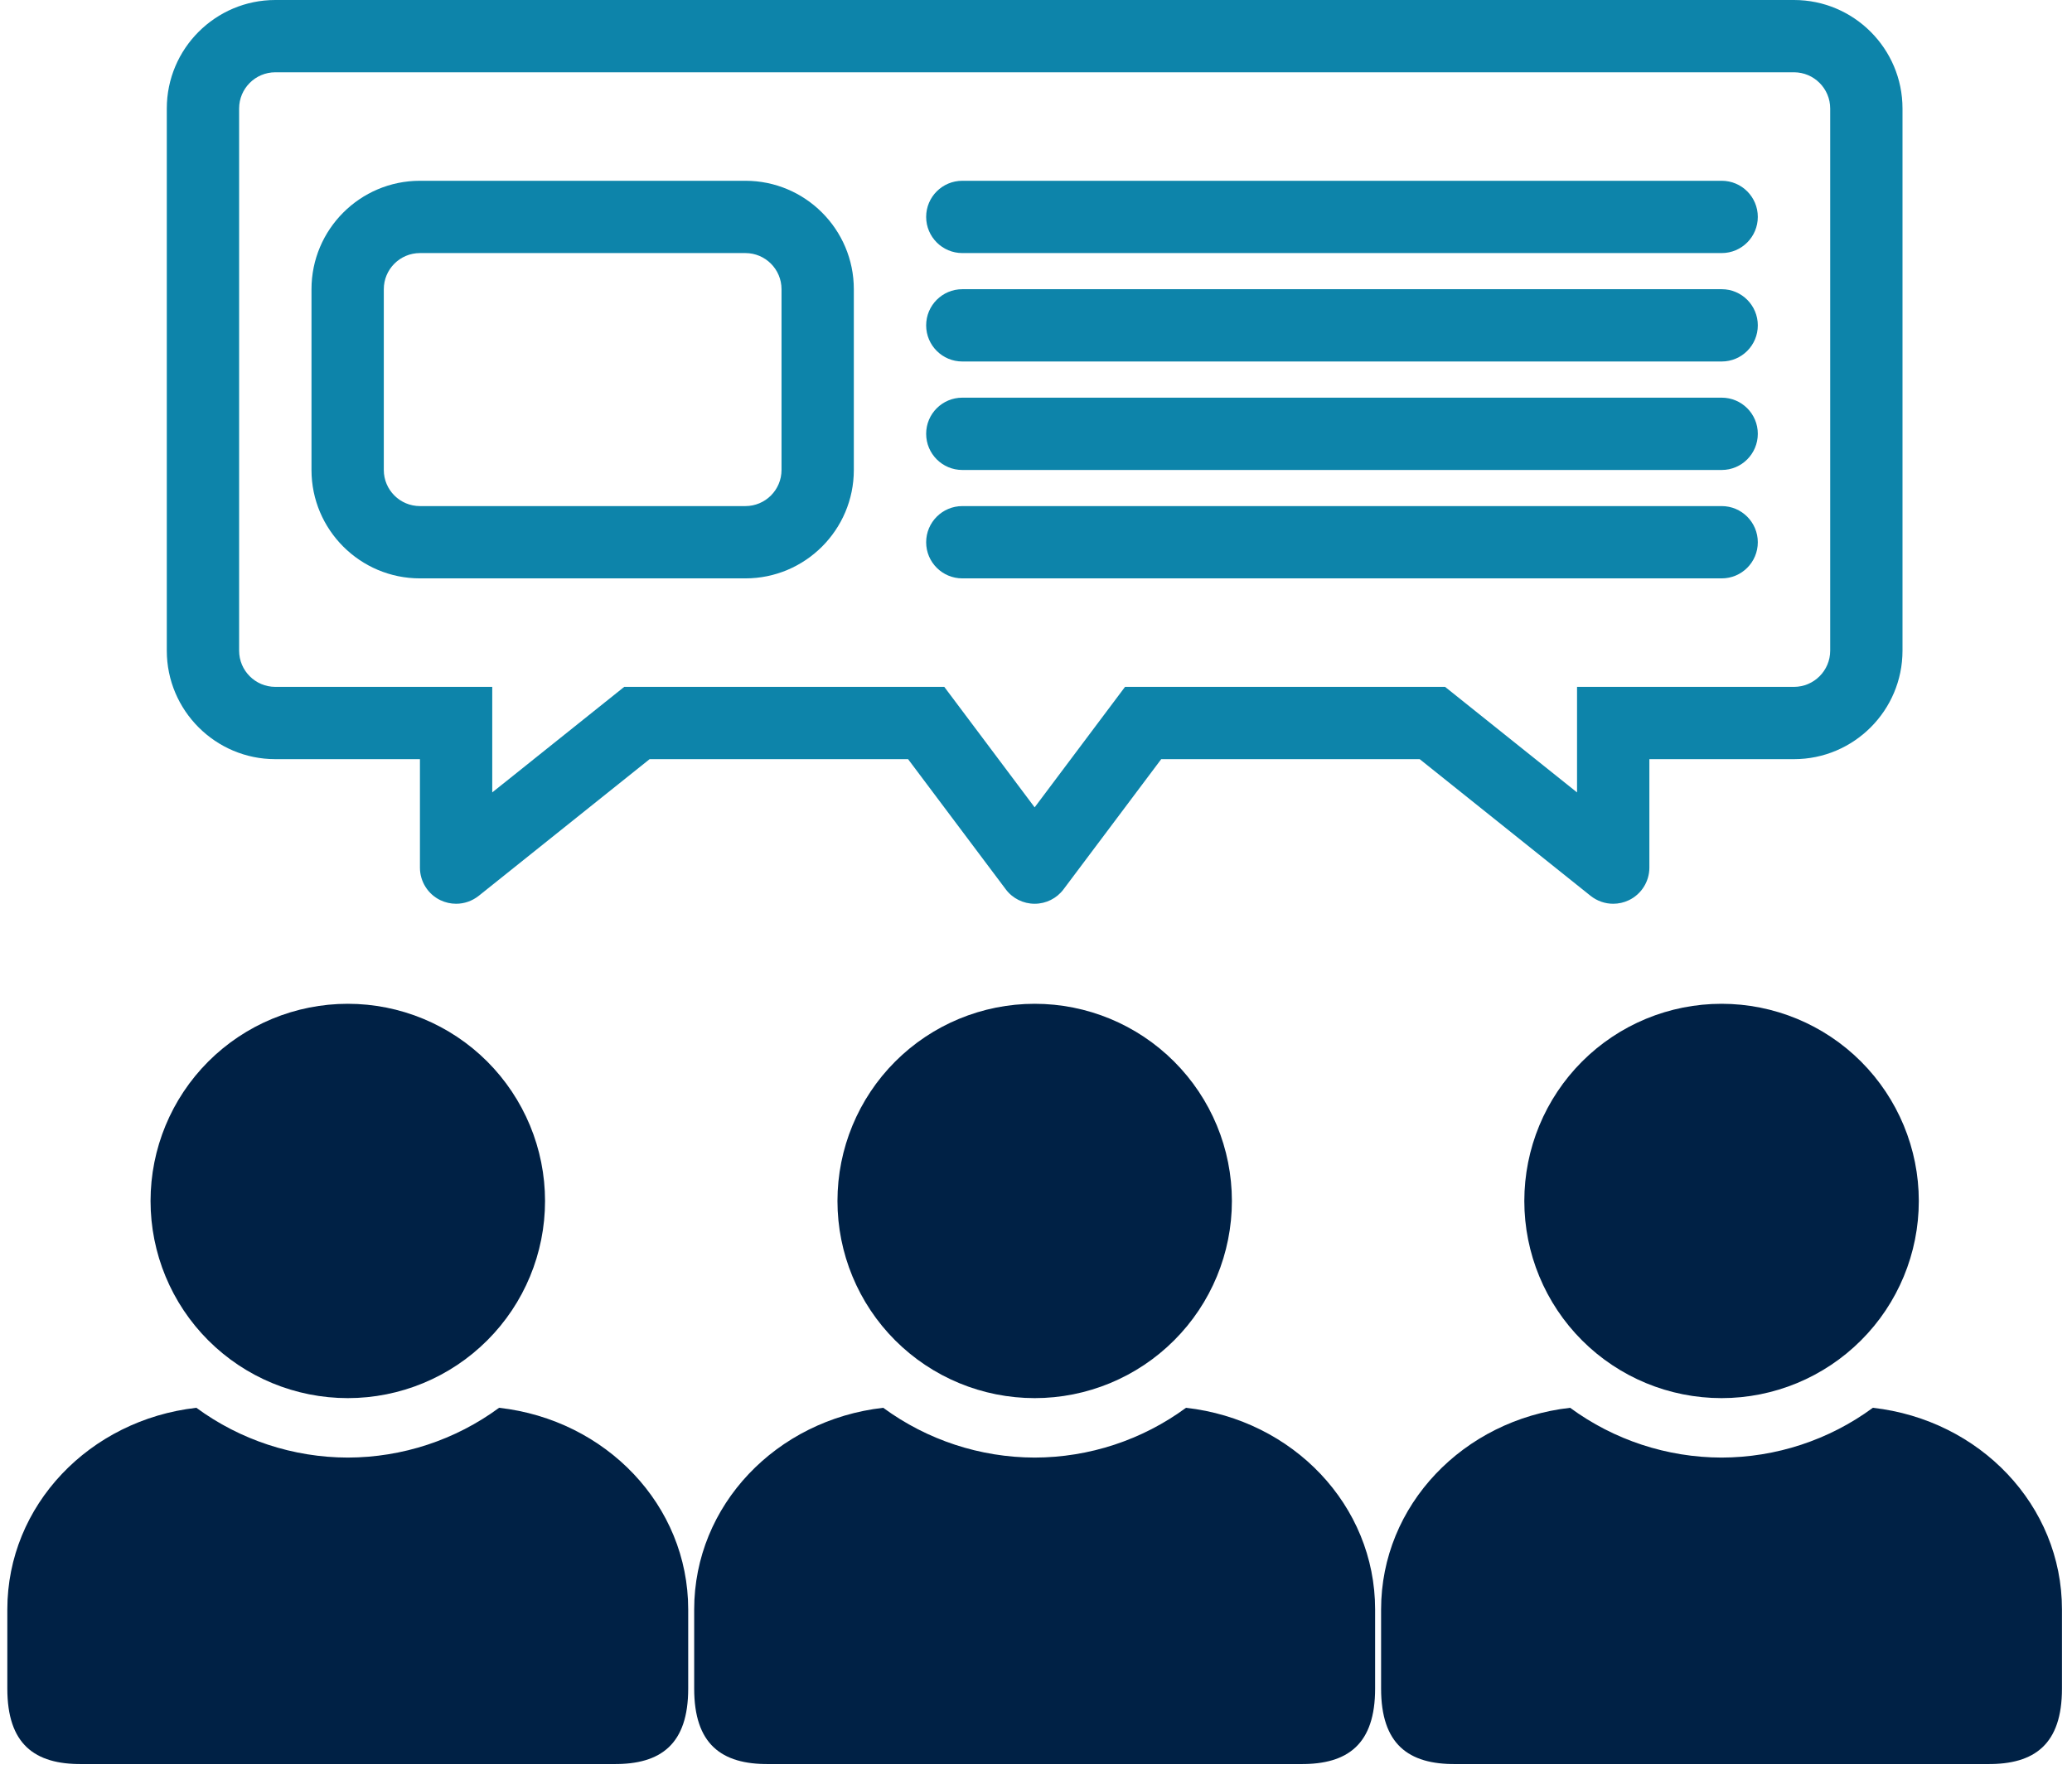 <svg xmlns="http://www.w3.org/2000/svg" xmlns:xlink="http://www.w3.org/1999/xlink" width="184" zoomAndPan="magnify" viewBox="0 0 138 118.5" height="158" preserveAspectRatio="xMidYMid meet" version="1.0"><defs><clipPath id="1aca903ad6"><path d="M 11.109 0 L 126.871 0 L 126.871 60.496 L 11.109 60.496 Z M 11.109 0 " clip-rule="nonzero"/></clipPath><clipPath id="f5875222b4"><path d="M 0.289 93 L 45.848 93 L 45.848 117.676 L 0.289 117.676 Z M 0.289 93 " clip-rule="nonzero"/></clipPath><clipPath id="0730391efc"><path d="M 10 66.891 L 37 66.891 L 37 94 L 10 94 Z M 10 66.891 " clip-rule="nonzero"/></clipPath><clipPath id="2b15dbdca9"><path d="M 46.039 93 L 91.598 93 L 91.598 117.676 L 46.039 117.676 Z M 46.039 93 " clip-rule="nonzero"/></clipPath><clipPath id="370adb153f"><path d="M 55 66.891 L 83 66.891 L 83 94 L 55 94 Z M 55 66.891 " clip-rule="nonzero"/></clipPath><clipPath id="f50e230e09"><path d="M 91.785 93 L 137.344 93 L 137.344 117.676 L 91.785 117.676 Z M 91.785 93 " clip-rule="nonzero"/></clipPath><clipPath id="b1065c6266"><path d="M 101 66.891 L 128 66.891 L 128 94 L 101 94 Z M 101 66.891 " clip-rule="nonzero"/></clipPath></defs><path fill="#0d84aa" d="M 114.668 12.043 L 64.094 12.043 C 62.762 12.043 61.684 13.121 61.684 14.449 C 61.684 15.777 62.762 16.859 64.094 16.859 L 114.668 16.859 C 116 16.859 117.074 15.777 117.074 14.449 C 117.074 13.121 116 12.043 114.668 12.043 Z M 114.668 12.043 " fill-opacity="1" fill-rule="nonzero"/><path fill="#0d84aa" d="M 114.668 19.266 L 64.094 19.266 C 62.762 19.266 61.684 20.344 61.684 21.676 C 61.684 23.004 62.762 24.082 64.094 24.082 L 114.668 24.082 C 116 24.082 117.074 23.004 117.074 21.676 C 117.074 20.344 116 19.266 114.668 19.266 Z M 114.668 19.266 " fill-opacity="1" fill-rule="nonzero"/><path fill="#0d84aa" d="M 114.668 26.492 L 64.094 26.492 C 62.762 26.492 61.684 27.57 61.684 28.898 C 61.684 30.23 62.762 31.309 64.094 31.309 L 114.668 31.309 C 116 31.309 117.074 30.23 117.074 28.898 C 117.074 27.57 116 26.492 114.668 26.492 Z M 114.668 26.492 " fill-opacity="1" fill-rule="nonzero"/><path fill="#0d84aa" d="M 114.668 33.715 L 64.094 33.715 C 62.762 33.715 61.684 34.797 61.684 36.125 C 61.684 37.453 62.762 38.531 64.094 38.531 L 114.668 38.531 C 116 38.531 117.074 37.453 117.074 36.125 C 117.074 34.797 116 33.715 114.668 33.715 Z M 114.668 33.715 " fill-opacity="1" fill-rule="nonzero"/><g clip-path="url(#1aca903ad6)"><path fill="#0d84aa" d="M 119.484 0 L 18.336 0 C 14.352 0 11.109 3.242 11.109 7.227 L 11.109 43.348 C 11.109 47.332 14.352 50.574 18.336 50.574 L 27.969 50.574 L 27.969 57.801 C 27.969 58.723 28.5 59.57 29.332 59.969 C 29.668 60.129 30.023 60.207 30.379 60.207 C 30.914 60.207 31.445 60.027 31.883 59.68 L 43.266 50.574 L 60.48 50.574 L 66.984 59.242 C 67.438 59.852 68.152 60.207 68.91 60.207 C 69.668 60.207 70.383 59.852 70.836 59.242 L 77.34 50.574 L 94.555 50.574 L 105.938 59.68 C 106.375 60.027 106.906 60.207 107.441 60.207 C 107.797 60.207 108.156 60.129 108.488 59.969 C 109.32 59.57 109.852 58.723 109.852 57.801 L 109.852 50.574 L 119.484 50.574 C 123.469 50.574 126.711 47.332 126.711 43.348 L 126.711 7.227 C 126.711 3.242 123.469 0 119.484 0 Z M 121.895 43.348 C 121.895 44.676 120.812 45.758 119.484 45.758 L 105.035 45.758 L 105.035 52.789 L 96.246 45.758 L 74.93 45.758 L 68.91 53.785 L 62.891 45.758 L 41.574 45.758 L 32.785 52.789 L 32.785 45.758 L 18.336 45.758 C 17.008 45.758 15.926 44.676 15.926 43.348 L 15.926 7.227 C 15.926 5.898 17.008 4.816 18.336 4.816 L 119.484 4.816 C 120.812 4.816 121.895 5.898 121.895 7.227 Z M 121.895 43.348 " fill-opacity="1" fill-rule="nonzero"/></g><path fill="#0d84aa" d="M 49.645 12.043 L 27.969 12.043 C 23.984 12.043 20.746 15.281 20.746 19.266 L 20.746 31.309 C 20.746 35.293 23.984 38.531 27.969 38.531 L 49.645 38.531 C 53.629 38.531 56.867 35.293 56.867 31.309 L 56.867 19.266 C 56.867 15.281 53.629 12.043 49.645 12.043 Z M 52.051 31.309 C 52.051 32.637 50.973 33.715 49.645 33.715 L 27.969 33.715 C 26.641 33.715 25.562 32.637 25.562 31.309 L 25.562 19.266 C 25.562 17.938 26.641 16.859 27.969 16.859 L 49.645 16.859 C 50.973 16.859 52.051 17.938 52.051 19.266 Z M 52.051 31.309 " fill-opacity="1" fill-rule="nonzero"/><g clip-path="url(#f5875222b4)"><path fill="#002145" d="M 33.242 93.785 C 30.32 95.934 26.789 97.094 23.164 97.102 C 19.535 97.094 16.004 95.934 13.078 93.785 C 5.969 94.59 0.488 100.273 0.488 107.219 L 0.488 112.492 C 0.488 116.18 2.289 117.547 5.457 117.52 L 40.867 117.52 C 44.035 117.547 45.836 116.18 45.836 112.492 L 45.836 107.219 C 45.836 100.273 40.355 94.586 33.242 93.785 Z M 33.242 93.785 " fill-opacity="1" fill-rule="nonzero"/></g><g clip-path="url(#0730391efc)"><path fill="#002145" d="M 23.164 66.871 C 19.676 66.871 16.336 68.254 13.871 70.719 C 11.41 73.184 10.027 76.523 10.027 80.008 C 10.027 83.488 11.41 86.832 13.871 89.293 C 16.336 91.758 19.676 93.141 23.164 93.141 C 26.645 93.141 29.988 91.758 32.453 89.293 C 34.918 86.832 36.301 83.488 36.301 80.008 C 36.301 76.523 34.914 73.184 32.453 70.719 C 29.988 68.254 26.645 66.871 23.164 66.871 Z M 23.164 66.871 " fill-opacity="1" fill-rule="nonzero"/></g><g clip-path="url(#2b15dbdca9)"><path fill="#002145" d="M 78.992 93.785 C 76.066 95.934 72.539 97.094 68.914 97.102 C 65.281 97.094 61.754 95.934 58.824 93.785 C 51.715 94.59 46.234 100.273 46.234 107.219 L 46.234 112.492 C 46.234 116.18 48.035 117.547 51.203 117.52 L 86.613 117.52 C 89.785 117.547 91.586 116.18 91.586 112.492 L 91.586 107.219 C 91.586 100.273 86.105 94.586 78.992 93.785 Z M 78.992 93.785 " fill-opacity="1" fill-rule="nonzero"/></g><g clip-path="url(#370adb153f)"><path fill="#002145" d="M 68.914 66.871 C 65.426 66.871 62.086 68.254 59.621 70.719 C 57.16 73.184 55.777 76.523 55.777 80.008 C 55.777 83.488 57.16 86.832 59.621 89.293 C 62.086 91.758 65.426 93.141 68.914 93.141 C 72.395 93.141 75.734 91.758 78.199 89.293 C 80.664 86.832 82.047 83.488 82.047 80.008 C 82.047 76.523 80.664 73.184 78.199 70.719 C 75.734 68.254 72.395 66.871 68.914 66.871 Z M 68.914 66.871 " fill-opacity="1" fill-rule="nonzero"/></g><g clip-path="url(#f50e230e09)"><path fill="#002145" d="M 124.738 93.785 C 121.816 95.934 118.285 97.094 114.66 97.102 C 111.031 97.094 107.5 95.934 104.574 93.785 C 97.465 94.59 91.984 100.273 91.984 107.219 L 91.984 112.492 C 91.984 116.18 93.785 117.547 96.953 117.52 L 132.363 117.52 C 135.531 117.547 137.332 116.18 137.332 112.492 L 137.332 107.219 C 137.332 100.273 131.852 94.586 124.738 93.785 Z M 124.738 93.785 " fill-opacity="1" fill-rule="nonzero"/></g><g clip-path="url(#b1065c6266)"><path fill="#002145" d="M 114.66 66.871 C 111.172 66.871 107.832 68.254 105.367 70.719 C 102.906 73.184 101.523 76.523 101.523 80.008 C 101.523 83.488 102.906 86.832 105.367 89.293 C 107.832 91.758 111.172 93.141 114.66 93.141 C 118.141 93.141 121.484 91.758 123.949 89.293 C 126.414 86.832 127.797 83.488 127.797 80.008 C 127.797 76.523 126.41 73.184 123.949 70.719 C 121.484 68.254 118.141 66.871 114.66 66.871 Z M 114.66 66.871 " fill-opacity="1" fill-rule="nonzero"/></g></svg>